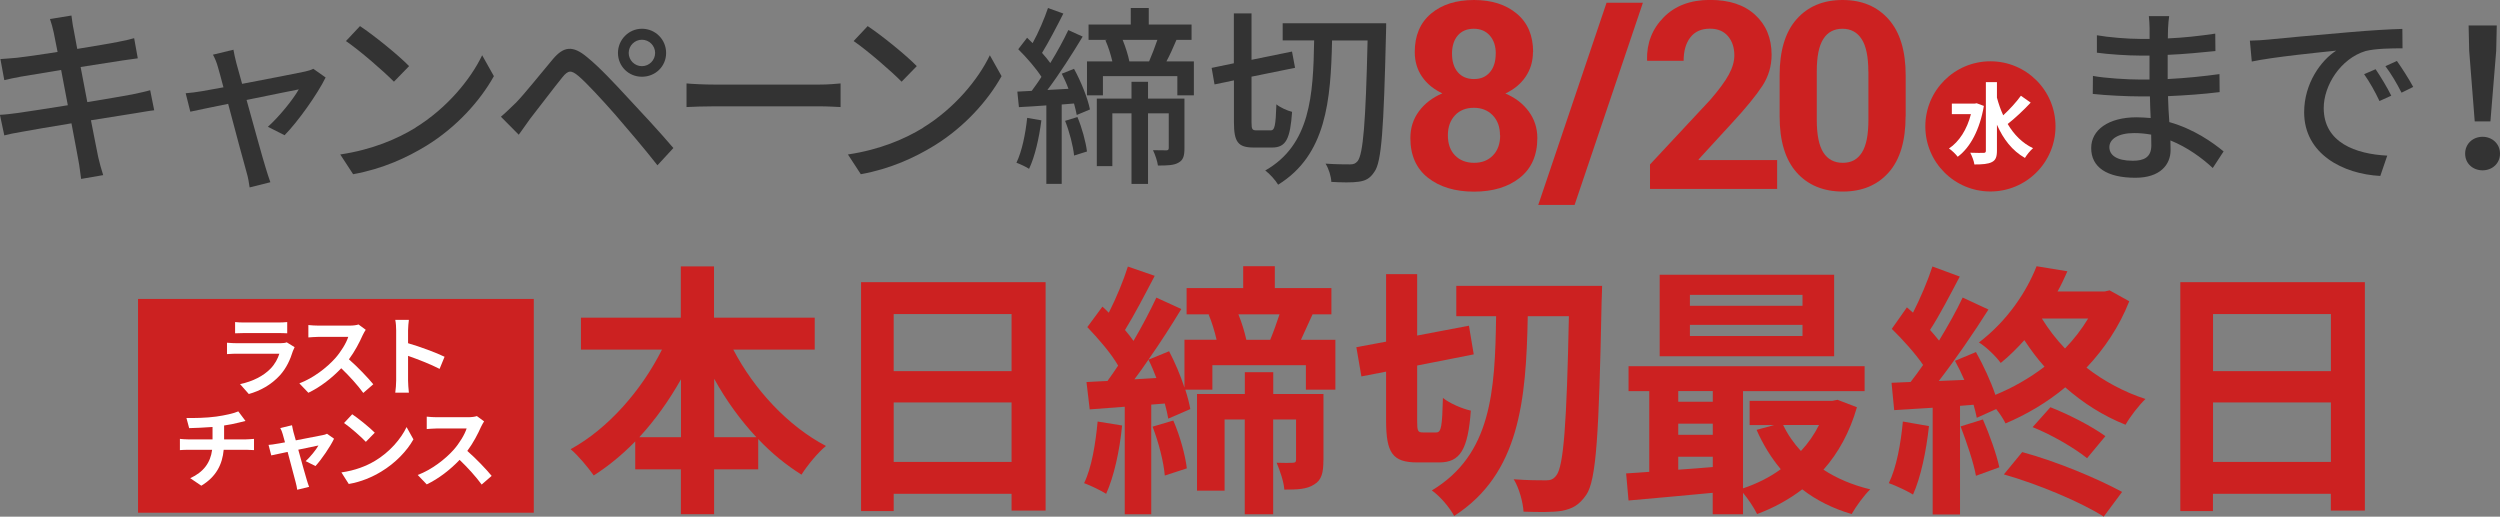 <?xml version="1.0" encoding="UTF-8"?>
<svg id="_レイヤー_2" data-name="レイヤー 2" xmlns="http://www.w3.org/2000/svg" viewBox="0 0 302.65 62.55">
  <rect x="0" y="0" width="302.65" height="62.55" fill="#808080" stroke="none"/>
  <defs>
    <style>
      .cls-1 {
        fill: #cc2121;
      }

      .cls-2 {
        fill: #fff;
      }

      .cls-3 {
        fill: #333;
      }
    </style>
  </defs>
  <g id="_レイヤー_1-2" data-name="レイヤー 1">
    <g>
      <circle class="cls-1" cx="240.96" cy="15.3" r="7.88"/>
      <g>
        <path class="cls-3" d="M267.88,20.34c-1.3-1.21-3.07-2.51-5.13-3.34,0,.46.02.86.02,1.18,0,1.74-1.25,3.34-4.25,3.34-3.48,0-5.36-1.28-5.36-3.6,0-2.18,2.07-3.72,5.5-3.72.58,0,1.14.05,1.7.09-.05-.86-.07-1.79-.09-2.62h-1.25c-1.46,0-4.06-.12-5.67-.3l.02-2.18c1.44.28,4.27.44,5.67.44h1.18v-2.9h-1.14c-1.53,0-3.88-.16-5.23-.35v-2.11c1.42.25,3.72.44,5.2.44h1.18v-1.3c0-.42-.05-1.09-.09-1.46h2.46c-.05.42-.12.93-.14,1.56,0,.26-.02.67-.02,1.14,1.93-.09,3.72-.28,5.74-.58l.02,2.11c-1.67.16-3.6.37-5.78.46v2.93c2.28-.12,4.3-.33,6.27-.6l.02,2.18c-2.14.26-4.04.39-6.25.49.02,1.05.09,2.14.16,3.14,2.97.84,5.25,2.46,6.57,3.55l-1.32,2.02ZM260.43,16.3c-.67-.12-1.35-.19-2.07-.19-1.95,0-3,.74-3,1.7s.86,1.65,2.83,1.65c1.3,0,2.25-.37,2.25-1.86,0-.33,0-.77-.02-1.3Z"/>
        <path class="cls-3" d="M274.5,4.8c1.67-.16,5.78-.56,10.01-.91,2.44-.21,4.76-.35,6.32-.39l.02,2.35c-1.28,0-3.27.02-4.48.33-3.04.93-5.06,4.18-5.06,6.9,0,4.2,3.9,5.57,7.69,5.76l-.84,2.46c-4.51-.23-9.22-2.65-9.22-7.71,0-3.48,2.02-6.27,3.88-7.46-2,.21-7.64.77-10.22,1.32l-.23-2.53c.88-.02,1.67-.07,2.14-.12ZM289.5,11.58l-1.44.65c-.56-1.18-1.16-2.25-1.86-3.25l1.39-.6c.56.81,1.42,2.23,1.9,3.21ZM292.15,10.52l-1.42.7c-.6-1.18-1.21-2.21-1.95-3.21l1.39-.63c.56.79,1.46,2.18,1.97,3.14Z"/>
        <path class="cls-3" d="M298.43,18.6c0-1.21.95-2.04,2.11-2.04s2.11.84,2.11,2.04-.95,2.02-2.11,2.02-2.11-.81-2.11-2.02ZM298.92,6.15l-.07-3.07h3.41l-.07,3.07-.7,8.55h-1.9l-.67-8.55Z"/>
      </g>
      <g>
        <path class="cls-3" d="M18.67,13.35c-.53.05-1.37.21-2.25.35-1.21.19-3.25.51-5.41.86.42,2.09.74,3.83.88,4.46.16.67.37,1.49.6,2.18l-2.67.46c-.12-.81-.19-1.56-.33-2.25-.09-.58-.44-2.32-.84-4.48-2.53.42-4.88.81-5.97,1.02-.95.16-1.65.3-2.16.44l-.53-2.49c.58-.02,1.56-.14,2.21-.23,1.14-.16,3.51-.53,6.01-.93l-.81-4.27c-2.14.35-4.06.67-4.88.81-.79.14-1.39.28-2,.42L.05,7.15c.65-.05,1.3-.09,2.02-.16.86-.09,2.79-.37,4.9-.7-.23-1.16-.4-2-.46-2.32-.14-.63-.28-1.16-.46-1.67l2.6-.42c.07.44.14,1.16.26,1.67.05.28.21,1.16.44,2.37,2.11-.35,4.09-.67,4.99-.86.72-.14,1.44-.3,1.9-.44l.44,2.44c-.42.05-1.21.16-1.86.26-1.02.16-2.97.46-5.06.79l.81,4.25c2.25-.37,4.32-.72,5.43-.93.88-.19,1.65-.35,2.18-.51l.49,2.44Z"/>
        <path class="cls-3" d="M32.43,15.35c1.32-1.18,3.02-3.25,3.74-4.53-.56.12-3.39.67-6.32,1.28.91,3.27,1.97,7.15,2.32,8.24.12.42.4,1.28.56,1.72l-2.51.63c-.07-.56-.19-1.23-.37-1.83-.33-1.14-1.37-5.04-2.23-8.29-2.09.42-3.92.81-4.58.95l-.56-2.23c.67-.05,1.28-.14,2.02-.26.33-.05,1.3-.23,2.55-.46-.28-1.09-.53-1.97-.67-2.46-.16-.58-.37-1.07-.6-1.49l2.48-.6c.07.46.21,1.02.35,1.6l.7,2.53c3.14-.6,6.78-1.3,7.62-1.49.33-.07.74-.19,1-.33l1.49,1.05c-.98,2-3.34,5.34-4.97,6.99l-2.02-1.02Z"/>
        <path class="cls-3" d="M50.31,15.44c3.74-2.3,6.64-5.78,8.06-8.75l1.42,2.53c-1.67,3-4.53,6.18-8.15,8.41-2.35,1.44-5.29,2.81-8.89,3.46l-1.56-2.39c3.88-.58,6.9-1.88,9.13-3.25ZM49.52,8.01l-1.83,1.88c-1.21-1.23-4.09-3.74-5.81-4.92l1.7-1.81c1.65,1.09,4.65,3.51,5.95,4.85Z"/>
        <path class="cls-3" d="M62.41,12.49c1.07-1.09,3-3.53,4.53-5.34,1.3-1.53,2.39-1.7,4.16-.21,1.49,1.21,3.32,3.18,4.78,4.76,1.56,1.67,3.97,4.25,5.64,6.22l-1.93,2.09c-1.56-2-3.67-4.46-5.11-6.13-1.53-1.74-3.48-3.86-4.44-4.67-.88-.74-1.25-.74-1.97.16-1.04,1.28-2.88,3.72-3.88,4.99-.49.67-1.02,1.42-1.39,1.95l-2.16-2.18c.63-.53,1.09-1,1.77-1.65ZM77.71,3.48c1.63,0,2.93,1.3,2.93,2.93s-1.3,2.88-2.93,2.88-2.9-1.28-2.9-2.88,1.3-2.93,2.9-2.93ZM77.71,8.01c.88,0,1.6-.72,1.6-1.6s-.72-1.6-1.6-1.6-1.6.72-1.6,1.6.72,1.6,1.6,1.6Z"/>
        <path class="cls-3" d="M83.11,10.1c.74.07,2.18.14,3.44.14h12.61c1.14,0,2.04-.09,2.6-.14v2.86c-.51-.02-1.56-.09-2.58-.09h-12.63c-1.3,0-2.67.05-3.44.09v-2.86Z"/>
        <path class="cls-3" d="M111.77,15.44c3.74-2.3,6.64-5.78,8.06-8.75l1.42,2.53c-1.67,3-4.53,6.18-8.15,8.41-2.35,1.44-5.29,2.81-8.89,3.46l-1.56-2.39c3.88-.58,6.9-1.88,9.13-3.25ZM110.98,8.01l-1.83,1.88c-1.21-1.23-4.09-3.74-5.81-4.92l1.7-1.81c1.65,1.09,4.65,3.51,5.95,4.85Z"/>
        <path class="cls-3" d="M126.07,14.56c-.28,2.18-.79,4.41-1.49,5.88-.33-.23-1.14-.6-1.53-.74.67-1.39,1.09-3.46,1.3-5.43l1.72.3ZM130.02,8.33c.86,1.56,1.67,3.6,1.93,4.92l-1.6.67c-.07-.4-.19-.88-.33-1.39l-1.49.12v9.61h-1.86v-9.5c-1.21.09-2.35.16-3.32.21l-.19-1.88,1.74-.09c.37-.51.79-1.07,1.18-1.7-.67-1.04-1.81-2.35-2.81-3.34l1.07-1.39c.23.21.44.42.67.65.72-1.3,1.44-3,1.86-4.25l1.86.67c-.81,1.6-1.79,3.48-2.58,4.76.37.42.72.84,1,1.23.84-1.37,1.63-2.81,2.18-3.99l1.74.79c-1.25,2.07-2.83,4.55-4.27,6.46l2.55-.14c-.23-.63-.53-1.28-.81-1.83l1.46-.58ZM130.43,14.16c.56,1.32,1.02,3.04,1.16,4.18l-1.56.49c-.12-1.16-.56-2.88-1.09-4.2l1.49-.46ZM144.53,7.43v4.11h-2v-2.32h-9.01v2.32h-1.93v-4.11h3.07c-.19-.81-.49-1.79-.84-2.55l.19-.05h-2.23v-1.86h5.11V.97h2.18v2h5.18v1.86h-1.83c-.39.93-.81,1.86-1.21,2.6h3.32ZM143.39,17.95c0,.86-.12,1.42-.72,1.74-.56.33-1.35.35-2.49.35-.07-.53-.35-1.35-.6-1.86.74.02,1.42.02,1.65.02.19-.02.26-.09.26-.3v-4.18h-2.51v8.55h-2v-8.55h-2.32v6.39h-1.88v-8.17h4.2v-2.04h2v2.04h4.41v6.01ZM135.91,4.83c.35.86.67,1.88.81,2.6h2.39c.33-.77.72-1.76,1-2.6h-4.2Z"/>
        <path class="cls-3" d="M153.8,15.79c.53,0,.63-.56.72-3.16.44.37,1.32.77,1.9.91-.23,3.28-.74,4.32-2.42,4.32h-2.23c-1.9,0-2.39-.67-2.39-3.07v-5.06l-2.35.49-.35-2,2.69-.56V1.62h2.14v5.62l4.9-1,.37,1.97-5.27,1.07v5.5c0,.88.07,1,.63,1h1.65ZM167.81,2.85s0,.86-.02,1.16c-.28,11.66-.53,15.63-1.42,16.81-.53.81-1.09,1.07-1.9,1.18-.79.12-2.07.09-3.3.02-.02-.63-.3-1.58-.7-2.21,1.3.09,2.44.09,2.97.09.42,0,.65-.09.91-.39.67-.84.98-4.62,1.21-14.61h-4.3c-.16,7.27-.7,13.86-6.53,17.46-.33-.56-1.02-1.32-1.56-1.72,5.48-3.11,5.81-9.13,5.92-15.75h-3.81v-2.07h12.52Z"/>
      </g>
      <g>
        <path class="cls-1" d="M185.58,6.3c0,1.12-.3,2.12-.89,2.99s-1.41,1.54-2.45,2.03c1.2.51,2.14,1.23,2.83,2.17.69.94,1.04,2.01,1.04,3.22,0,2.09-.71,3.69-2.12,4.81s-3.26,1.68-5.54,1.68-4.16-.56-5.58-1.68-2.13-2.72-2.13-4.81c0-1.22.34-2.29,1.03-3.23s1.63-1.66,2.84-2.18c-1.05-.49-1.87-1.16-2.46-2.02-.59-.86-.88-1.86-.88-2.98,0-2,.66-3.55,1.97-4.65,1.31-1.1,3.04-1.65,5.19-1.65s3.87.55,5.19,1.65c1.32,1.1,1.98,2.65,1.98,4.65ZM181.59,16.39c0-1.01-.29-1.82-.88-2.43-.59-.61-1.35-.91-2.29-.91s-1.71.3-2.28.91c-.57.61-.86,1.42-.86,2.43s.29,1.84.87,2.43c.58.59,1.35.89,2.31.89s1.7-.3,2.28-.9.87-1.41.87-2.43ZM181.08,6.5c0-.91-.24-1.64-.72-2.19-.48-.55-1.13-.83-1.94-.83s-1.47.27-1.94.81c-.46.54-.7,1.28-.7,2.21s.23,1.69.7,2.24c.47.55,1.12.83,1.96.83s1.46-.28,1.93-.83c.47-.55.7-1.3.7-2.24Z"/>
        <path class="cls-1" d="M190.62,24.81h-4.4L194.49.33h4.4l-8.27,24.48Z"/>
        <path class="cls-1" d="M215.14,22.87h-15.39v-2.96l7.29-7.82c1.05-1.21,1.8-2.23,2.25-3.06s.67-1.6.67-2.32c0-.95-.26-1.73-.77-2.33-.51-.6-1.24-.91-2.18-.91-1.04,0-1.83.35-2.38,1.06s-.81,1.65-.81,2.83h-4.4l-.03-.09c-.05-2.03.62-3.76,2.01-5.17,1.39-1.41,3.26-2.11,5.61-2.11s4.15.6,5.47,1.81,1.99,2.82,1.99,4.83c0,1.36-.37,2.62-1.12,3.77-.75,1.15-1.98,2.66-3.71,4.53l-4.01,4.37.03.08h9.48v3.48Z"/>
        <path class="cls-1" d="M230.69,14.09c0,2.98-.68,5.25-2.05,6.79-1.37,1.54-3.22,2.31-5.55,2.31s-4.22-.77-5.59-2.31c-1.37-1.54-2.06-3.81-2.06-6.79v-4.97c0-2.97.68-5.24,2.05-6.79s3.22-2.33,5.57-2.33,4.19.78,5.57,2.33c1.38,1.55,2.07,3.82,2.07,6.79v4.97ZM226.18,8.65c0-1.78-.27-3.09-.81-3.92-.54-.83-1.31-1.25-2.32-1.25s-1.8.41-2.32,1.24c-.53.83-.79,2.13-.79,3.93v5.86c0,1.82.27,3.14.8,3.96s1.31,1.24,2.35,1.24,1.78-.41,2.31-1.24c.53-.83.79-2.15.79-3.96v-5.86Z"/>
      </g>
      <path class="cls-2" d="M240.17,12.81c-.49,2.89-1.66,5.06-3.17,6.17-.22-.3-.74-.81-1.06-1,1.24-.83,2.18-2.29,2.66-4.16h-2.31v-1.28h2.78l.23-.04.86.32ZM245.83,12.43c-.85.91-1.92,1.91-2.78,2.58.76,1.28,1.76,2.31,3.07,2.93-.32.27-.76.8-.98,1.18-1.55-.88-2.62-2.28-3.39-4.02v3.15c0,.77-.17,1.15-.61,1.37-.46.24-1.15.29-2.12.29-.05-.41-.3-1.04-.5-1.42.7.03,1.38.02,1.6.02s.29-.08.29-.26v-8.31h1.34v1.88c.2.75.45,1.47.76,2.14.76-.7,1.6-1.61,2.14-2.37l1.18.83Z"/>
      <rect class="cls-1" x="16.71" y="36.19" width="47.91" height="25.88"/>
      <g>
        <path class="cls-1" d="M88.77,42.32c2.51,4.82,6.62,9.26,11.22,11.67-.96.77-2.28,2.38-2.96,3.47-1.86-1.16-3.63-2.6-5.24-4.31v3.67h-5.34v5.43h-4.02v-5.43h-5.53v-3.38c-1.54,1.58-3.25,2.99-5.02,4.12-.68-.96-1.9-2.44-2.8-3.18,4.53-2.48,8.58-7.11,11.06-12.06h-9.81v-3.86h12.09v-6.21h4.02v6.21h12.19v3.86h-9.87ZM82.44,52.93v-7.01c-1.45,2.57-3.15,4.95-5.05,7.01h5.05ZM91.57,52.93c-1.93-2.06-3.67-4.47-5.11-7.07v7.07h5.11Z"/>
        <path class="cls-1" d="M126.58,34.16v27.65h-4.12v-2.03h-14.27v2.09h-3.95v-27.71h22.34ZM108.19,38.02v6.91h14.27v-6.91h-14.27ZM122.46,55.92v-7.2h-14.27v7.2h14.27Z"/>
        <path class="cls-1" d="M135.84,51.52c-.29,3.05-1,6.21-1.93,8.26-.61-.39-1.93-1.03-2.67-1.29.93-1.9,1.38-4.76,1.64-7.46l2.96.48ZM161.66,41.13v6.04h-3.57v-2.96h-11.32v2.96h-3.28c.29.87.48,1.67.61,2.35l-2.67,1.16c-.1-.55-.23-1.16-.42-1.83l-1.64.13v13.28h-3.21v-13.02l-4.24.32-.39-3.31c.77-.03,1.61-.1,2.54-.13.42-.58.87-1.22,1.29-1.86-.84-1.48-2.41-3.28-3.73-4.66l1.83-2.48c.26.22.51.48.77.74.9-1.77,1.8-3.95,2.31-5.59l3.25,1.12c-1.16,2.22-2.48,4.76-3.6,6.56.39.45.74.9,1.03,1.32,1.06-1.8,2.03-3.67,2.77-5.24l3.02,1.38c-1.19,1.96-2.57,4.12-3.99,6.14l2.51-1.03c.71,1.35,1.38,2.93,1.86,4.4v-5.79h3.89c-.23-1-.58-2.15-.96-3.05l.13-.03h-2.8v-3.18h6.85v-2.64h3.83v2.64h6.85v3.18h-2.28c-.51,1.12-1,2.19-1.41,3.09h4.18ZM139.99,45.76c-.29-.77-.61-1.54-.96-2.22-.58.84-1.13,1.64-1.7,2.38l2.67-.16ZM142.04,50.91c.8,1.83,1.45,4.18,1.64,5.79l-2.67.87c-.13-1.61-.74-4.02-1.48-5.92l2.51-.74ZM160.21,55.73c0,1.45-.19,2.38-1.13,2.93-.9.58-2.03.61-3.6.61-.06-.96-.55-2.35-.93-3.25.8.03,1.67.03,1.96,0,.29,0,.39-.1.39-.35v-4.89h-2.77v11.48h-3.44v-11.48h-2.44v8.62h-3.34v-11.7h5.79v-2.64h3.44v2.64h6.08v8.04ZM149.92,38.05c.42,1.03.77,2.19.96,3.09h2.89c.39-.93.8-2.09,1.13-3.09h-4.98Z"/>
        <path class="cls-1" d="M173.88,52.35c.61,0,.71-.77.8-4.18.77.64,2.35,1.32,3.38,1.54-.35,4.73-1.29,6.27-3.83,6.27h-2.67c-3.02,0-3.76-1.19-3.76-5.11v-5.88l-2.99.58-.61-3.54,3.6-.67v-8.17h3.76v7.43l6.27-1.19.58,3.47-6.85,1.35v6.62c0,1.29.06,1.48.68,1.48h1.64ZM193.95,34.61s-.03,1.45-.06,1.96c-.32,16.01-.64,21.57-1.86,23.34-.9,1.29-1.7,1.67-2.93,1.93-1.19.19-2.93.16-4.66.1-.06-1.06-.51-2.83-1.19-3.92,1.67.13,3.18.13,3.92.13.55,0,.9-.13,1.25-.61.87-1.12,1.25-6.27,1.51-19.26h-4.98c-.19,10.22-1,19.1-8.91,24.18-.55-1.03-1.7-2.38-2.7-3.09,7.23-4.34,7.65-12.02,7.78-21.09h-4.82v-3.67h17.65Z"/>
        <path class="cls-1" d="M224.8,49.3c-.87,3.02-2.25,5.53-4.05,7.56,1.61,1.06,3.54,1.87,5.66,2.38-.74.71-1.74,2.09-2.25,2.99-2.28-.67-4.28-1.67-5.98-2.99-1.64,1.25-3.47,2.25-5.47,2.99-.35-.74-1.06-1.8-1.7-2.57v2.6h-3.67v-2.6c-3.7.35-7.36.68-10.19.93l-.29-3.28c.84-.06,1.8-.1,2.8-.19v-9.77h-2.51v-3.02h28.58v3.02h-14.72v11.77c1.64-.55,3.21-1.32,4.57-2.32-1.16-1.38-2.15-2.99-2.93-4.76l2.12-.58h-2.96v-2.93h10l.64-.13,2.35.9ZM222.04,43.13h-21.12v-9.87h21.12v9.87ZM203.17,47.34v1.29h4.18v-1.29h-4.18ZM203.17,52.64h4.18v-1.35h-4.18v1.35ZM203.17,56.86c1.35-.1,2.77-.19,4.18-.32v-1.25h-4.18v1.58ZM218.21,35.7h-13.63v1.32h13.63v-1.32ZM218.21,39.33h-13.63v1.35h13.63v-1.35ZM215.87,51.45c.55,1.16,1.29,2.22,2.15,3.15.87-.93,1.61-1.99,2.19-3.15h-4.34Z"/>
        <path class="cls-1" d="M233.52,51.58c-.32,3.02-1,6.24-1.93,8.29-.68-.42-2.09-1.09-2.93-1.38.93-1.9,1.45-4.76,1.7-7.46l3.15.55ZM257.77,36.47c-1.22,3.09-3.02,5.75-5.18,8.04,2.12,1.64,4.57,2.96,7.14,3.79-.8.77-1.9,2.19-2.41,3.12-2.67-1.06-5.11-2.6-7.3-4.53-2.25,1.87-4.73,3.31-7.23,4.37-.23-.48-.64-1.13-1.13-1.74l-2.35,1.06c-.1-.48-.22-1-.39-1.58l-1.64.13v13.15h-3.31v-12.92l-4.66.29-.32-3.31,2.31-.1c.48-.61,1-1.32,1.51-2.06-.93-1.38-2.48-3.09-3.79-4.37l1.83-2.6c.22.19.48.42.74.64.9-1.77,1.8-3.89,2.35-5.59l3.31,1.22c-1.16,2.19-2.44,4.69-3.6,6.46.39.45.77.87,1.09,1.29,1.09-1.8,2.12-3.63,2.86-5.21l3.12,1.45c-1.77,2.8-3.99,6.04-6.01,8.65l3.09-.13c-.35-.8-.74-1.61-1.13-2.31l2.54-1.06c.9,1.61,1.8,3.54,2.35,5.18,2.12-.87,4.15-2.03,5.95-3.41-.9-1-1.7-2.09-2.44-3.21-.87.96-1.8,1.9-2.86,2.76-.58-.8-1.8-1.99-2.64-2.48,3.5-2.67,5.79-6.2,6.98-9.23l3.73.61c-.35.8-.74,1.64-1.19,2.44h5.72l.58-.13,2.38,1.32ZM240.05,50.78c.8,1.83,1.64,4.18,1.99,5.79l-2.83,1.03c-.29-1.61-1.13-4.08-1.86-5.98l2.7-.84ZM244.81,54.73c4.15,1.12,9.13,3.21,12.09,4.82l-2.22,2.99c-2.8-1.77-7.91-3.92-12.09-5.11l2.22-2.7ZM248.22,49.3c2.31.9,5.08,2.35,6.66,3.5l-2.22,2.67c-1.51-1.22-4.31-2.86-6.59-3.76l2.15-2.41ZM247.19,38.56c.77,1.25,1.7,2.48,2.8,3.63,1.09-1.13,2.03-2.35,2.8-3.63h-5.59Z"/>
        <path class="cls-1" d="M286.29,34.16v27.65h-4.12v-2.03h-14.27v2.09h-3.95v-27.71h22.34ZM267.91,38.02v6.91h14.27v-6.91h-14.27ZM282.18,55.92v-7.2h-14.27v7.2h14.27Z"/>
      </g>
      <g>
        <path class="cls-2" d="M35.66,42.05c-.07.14-.16.33-.2.44-.32,1.03-.77,2.05-1.56,2.93-1.07,1.18-2.42,1.9-3.78,2.28l-1.06-1.2c1.6-.33,2.87-1.03,3.67-1.85.57-.58.9-1.24,1.09-1.83h-5.11c-.25,0-.78.01-1.23.05v-1.38c.44.04.9.06,1.23.06h5.23c.34,0,.62-.04.77-.11l.94.58ZM28.46,38.99c.3.04.74.05,1.1.05h4.07c.33,0,.85-.01,1.14-.05v1.36c-.29-.02-.78-.03-1.16-.03h-4.05c-.34,0-.79.01-1.1.03v-1.36Z"/>
        <path class="cls-2" d="M44.27,39.93c-.08.12-.27.44-.37.66-.36.82-.95,1.96-1.66,2.91,1.05.91,2.33,2.26,2.95,3.02l-1.21,1.05c-.69-.95-1.67-2.03-2.67-2.99-1.12,1.18-2.53,2.28-3.98,2.97l-1.09-1.14c1.7-.64,3.34-1.92,4.34-3.04.7-.79,1.34-1.84,1.58-2.59h-3.58c-.44,0-1.03.06-1.25.07v-1.5c.29.04.93.07,1.25.07h3.72c.47,0,.89-.06,1.1-.14l.87.64Z"/>
        <path class="cls-2" d="M53.22,44.66c-1.09-.57-2.68-1.18-3.82-1.58v2.99c0,.31.05,1.05.1,1.47h-1.65c.06-.41.11-1.05.11-1.47v-6.07c0-.38-.03-.91-.11-1.28h1.65c-.04.37-.1.83-.1,1.28v1.55c1.42.41,3.45,1.16,4.42,1.64l-.6,1.46Z"/>
        <path class="cls-2" d="M29.79,53.19c.22,0,.73-.04.96-.06v1.36c-.29-.02-.65-.04-.93-.04h-2.74c-.16,1.78-.92,3.28-2.71,4.35l-1.34-.91c1.61-.74,2.45-1.87,2.65-3.44h-2.91c-.33,0-.72.02-.99.04v-1.36c.29.03.65.06.97.06h2.98v-1.5c-1.02.08-2.13.12-2.83.14l-.33-1.23c.8.02,2.44,0,3.61-.17,1.06-.15,2.14-.39,2.67-.63l.87,1.16c-.36.08-.63.16-.81.2-.52.14-1.14.25-1.78.35v1.68h2.66Z"/>
        <path class="cls-2" d="M37,55.83c.54-.49,1.27-1.38,1.55-1.9-.25.05-1.3.26-2.44.51.4,1.45.85,3.08,1.02,3.63.06.19.2.66.29.87l-1.44.35c-.03-.27-.11-.62-.19-.92-.16-.57-.59-2.21-.97-3.66-.89.19-1.66.35-1.98.42l-.33-1.27c.34-.03.62-.06.97-.13.15-.02.53-.08,1.02-.18-.11-.41-.2-.75-.27-.98-.07-.27-.18-.53-.3-.75l1.42-.34c.04.25.11.53.17.8l.29,1.03c1.34-.25,2.82-.54,3.24-.63.19-.03.39-.09.54-.17l.85.6c-.44.93-1.51,2.52-2.25,3.31l-1.16-.58Z"/>
        <path class="cls-2" d="M45.37,55.81c1.8-1.07,3.18-2.69,3.85-4.11l.83,1.49c-.8,1.43-2.21,2.89-3.91,3.91-1.07.65-2.43,1.24-3.92,1.49l-.89-1.4c1.65-.23,3.02-.77,4.05-1.39ZM45.37,52.38l-1.08,1.11c-.55-.59-1.87-1.75-2.64-2.28l.99-1.06c.74.5,2.11,1.6,2.73,2.23Z"/>
        <path class="cls-2" d="M58.6,51.02c-.08.12-.27.44-.37.66-.36.82-.95,1.96-1.66,2.91,1.05.91,2.33,2.26,2.95,3.02l-1.21,1.05c-.69-.95-1.67-2.03-2.67-2.99-1.12,1.18-2.53,2.28-3.98,2.97l-1.09-1.14c1.7-.64,3.34-1.92,4.34-3.04.7-.79,1.34-1.84,1.58-2.59h-3.58c-.44,0-1.03.06-1.25.07v-1.5c.29.04.93.07,1.25.07h3.72c.47,0,.89-.06,1.1-.14l.87.64Z"/>
      </g>
    </g>
  </g>
</svg>